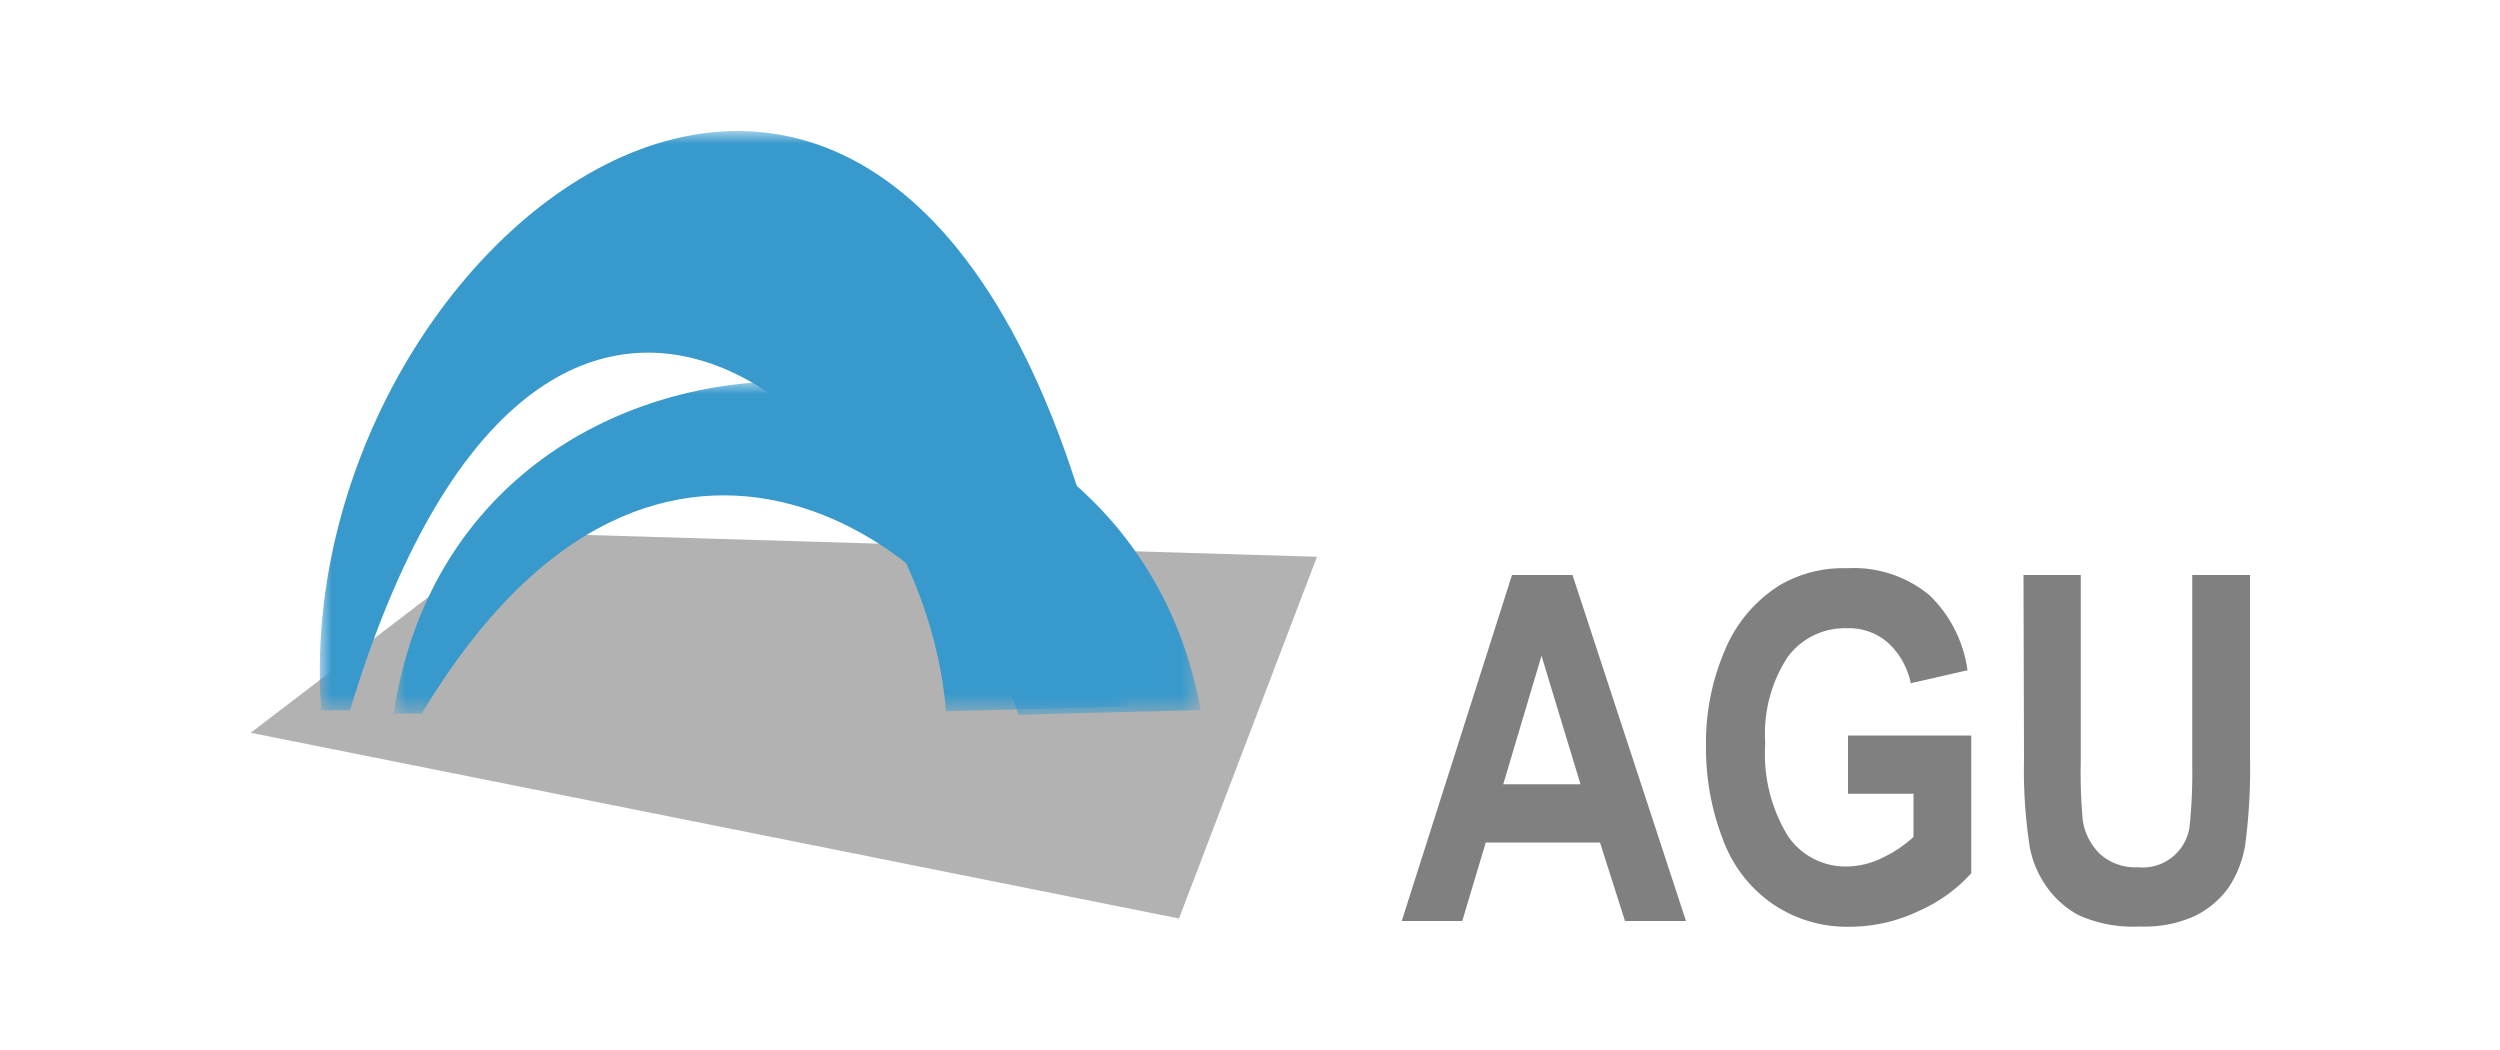 <svg id="Ebene_1" data-name="Ebene 1" xmlns="http://www.w3.org/2000/svg" xmlns:xlink="http://www.w3.org/1999/xlink" viewBox="0 0 100 42"><defs><style>.cls-1{fill:url(#Unbenannter_Verlauf);}.cls-2{fill:url(#Unbenannter_Verlauf-2);}.cls-3{fill:#b2b2b2;}.cls-3,.cls-6{fill-rule:evenodd;}.cls-4{fill:#818080;}.cls-5{mask:url(#mask);}.cls-6{fill:#3799cc;}.cls-7{mask:url(#mask-2);}</style><linearGradient id="Unbenannter_Verlauf" x1="-53.01" y1="60.85" x2="39.15" y2="61.42" gradientTransform="translate(36.76 -44.26)" gradientUnits="userSpaceOnUse"><stop offset="0" stop-color="#fff"/><stop offset="1"/></linearGradient><linearGradient id="Unbenannter_Verlauf-2" x1="-28.9" y1="66.5" x2="74.77" y2="64.37" gradientTransform="translate(39.73 -44.12)" xlink:href="#Unbenannter_Verlauf"/><mask id="mask" x="12.78" y="5.26" width="32.34" height="23.22" maskUnits="userSpaceOnUse"><rect class="cls-1" x="12.78" y="5.26" width="32.34" height="23.22"/></mask><mask id="mask-2" x="15.75" y="15.27" width="32.28" height="13.34" maskUnits="userSpaceOnUse"><rect class="cls-2" x="15.75" y="15.27" width="32.28" height="13.34"/></mask></defs><polygon class="cls-3" points="10.03 29.31 20.5 21.31 52.68 22.27 47.16 36.74 10.03 29.31"/><path class="cls-4" d="M67.44,36.84H65L64,33.7H59.43l-.94,3.14H56.07L60.48,23H62.9Zm-4.22-5.47-1.56-5.14-1.53,5.14Z"/><path class="cls-4" d="M73.92,31.75V29.42h4.93v5.51a6.14,6.14,0,0,1-2.08,1.5,6.41,6.41,0,0,1-2.77.64,5.29,5.29,0,0,1-3.09-.91,5.38,5.38,0,0,1-2-2.6,10.07,10.07,0,0,1-.67-3.68A9.33,9.33,0,0,1,69,26a5.58,5.58,0,0,1,2.17-2.58,5,5,0,0,1,2.71-.69,4.74,4.74,0,0,1,3.3,1.08,5.14,5.14,0,0,1,1.52,3l-2.27.52a3,3,0,0,0-.9-1.61,2.35,2.35,0,0,0-1.65-.59,2.84,2.84,0,0,0-2.38,1.16,5.61,5.61,0,0,0-.89,3.44,6.29,6.29,0,0,0,.9,3.7,2.78,2.78,0,0,0,2.35,1.23,3.31,3.31,0,0,0,1.44-.35,5.07,5.07,0,0,0,1.24-.83V31.75Z"/><path class="cls-4" d="M80.94,23h2.29V30.5a20.88,20.88,0,0,0,.08,2.31,2.38,2.38,0,0,0,.7,1.36,2.12,2.12,0,0,0,1.51.52A1.89,1.89,0,0,0,87.59,33a20.56,20.56,0,0,0,.1-2.35V23H90v7.26a23.09,23.09,0,0,1-.19,3.52,4.32,4.32,0,0,1-.68,1.74,3.6,3.6,0,0,1-1.34,1.12,4.83,4.83,0,0,1-2.18.42,5.34,5.34,0,0,1-2.46-.45,3.72,3.72,0,0,1-1.32-1.19,4,4,0,0,1-.64-1.54,20.15,20.15,0,0,1-.23-3.5Z"/><g class="cls-5"><path class="cls-6" d="M14,28.41l-1.15,0c-1.48-20,25.67-40.11,32.29-.15l-7.3.19C36.91,16.67,21.64,3.16,14,28.41"/></g><g class="cls-7"><path class="cls-6" d="M16.89,28.54l-1.14,0c2.69-17.93,29.1-17.48,32.28-.14l-7.29.19c-2-6.41-14.29-16-23.85-.08"/></g></svg>